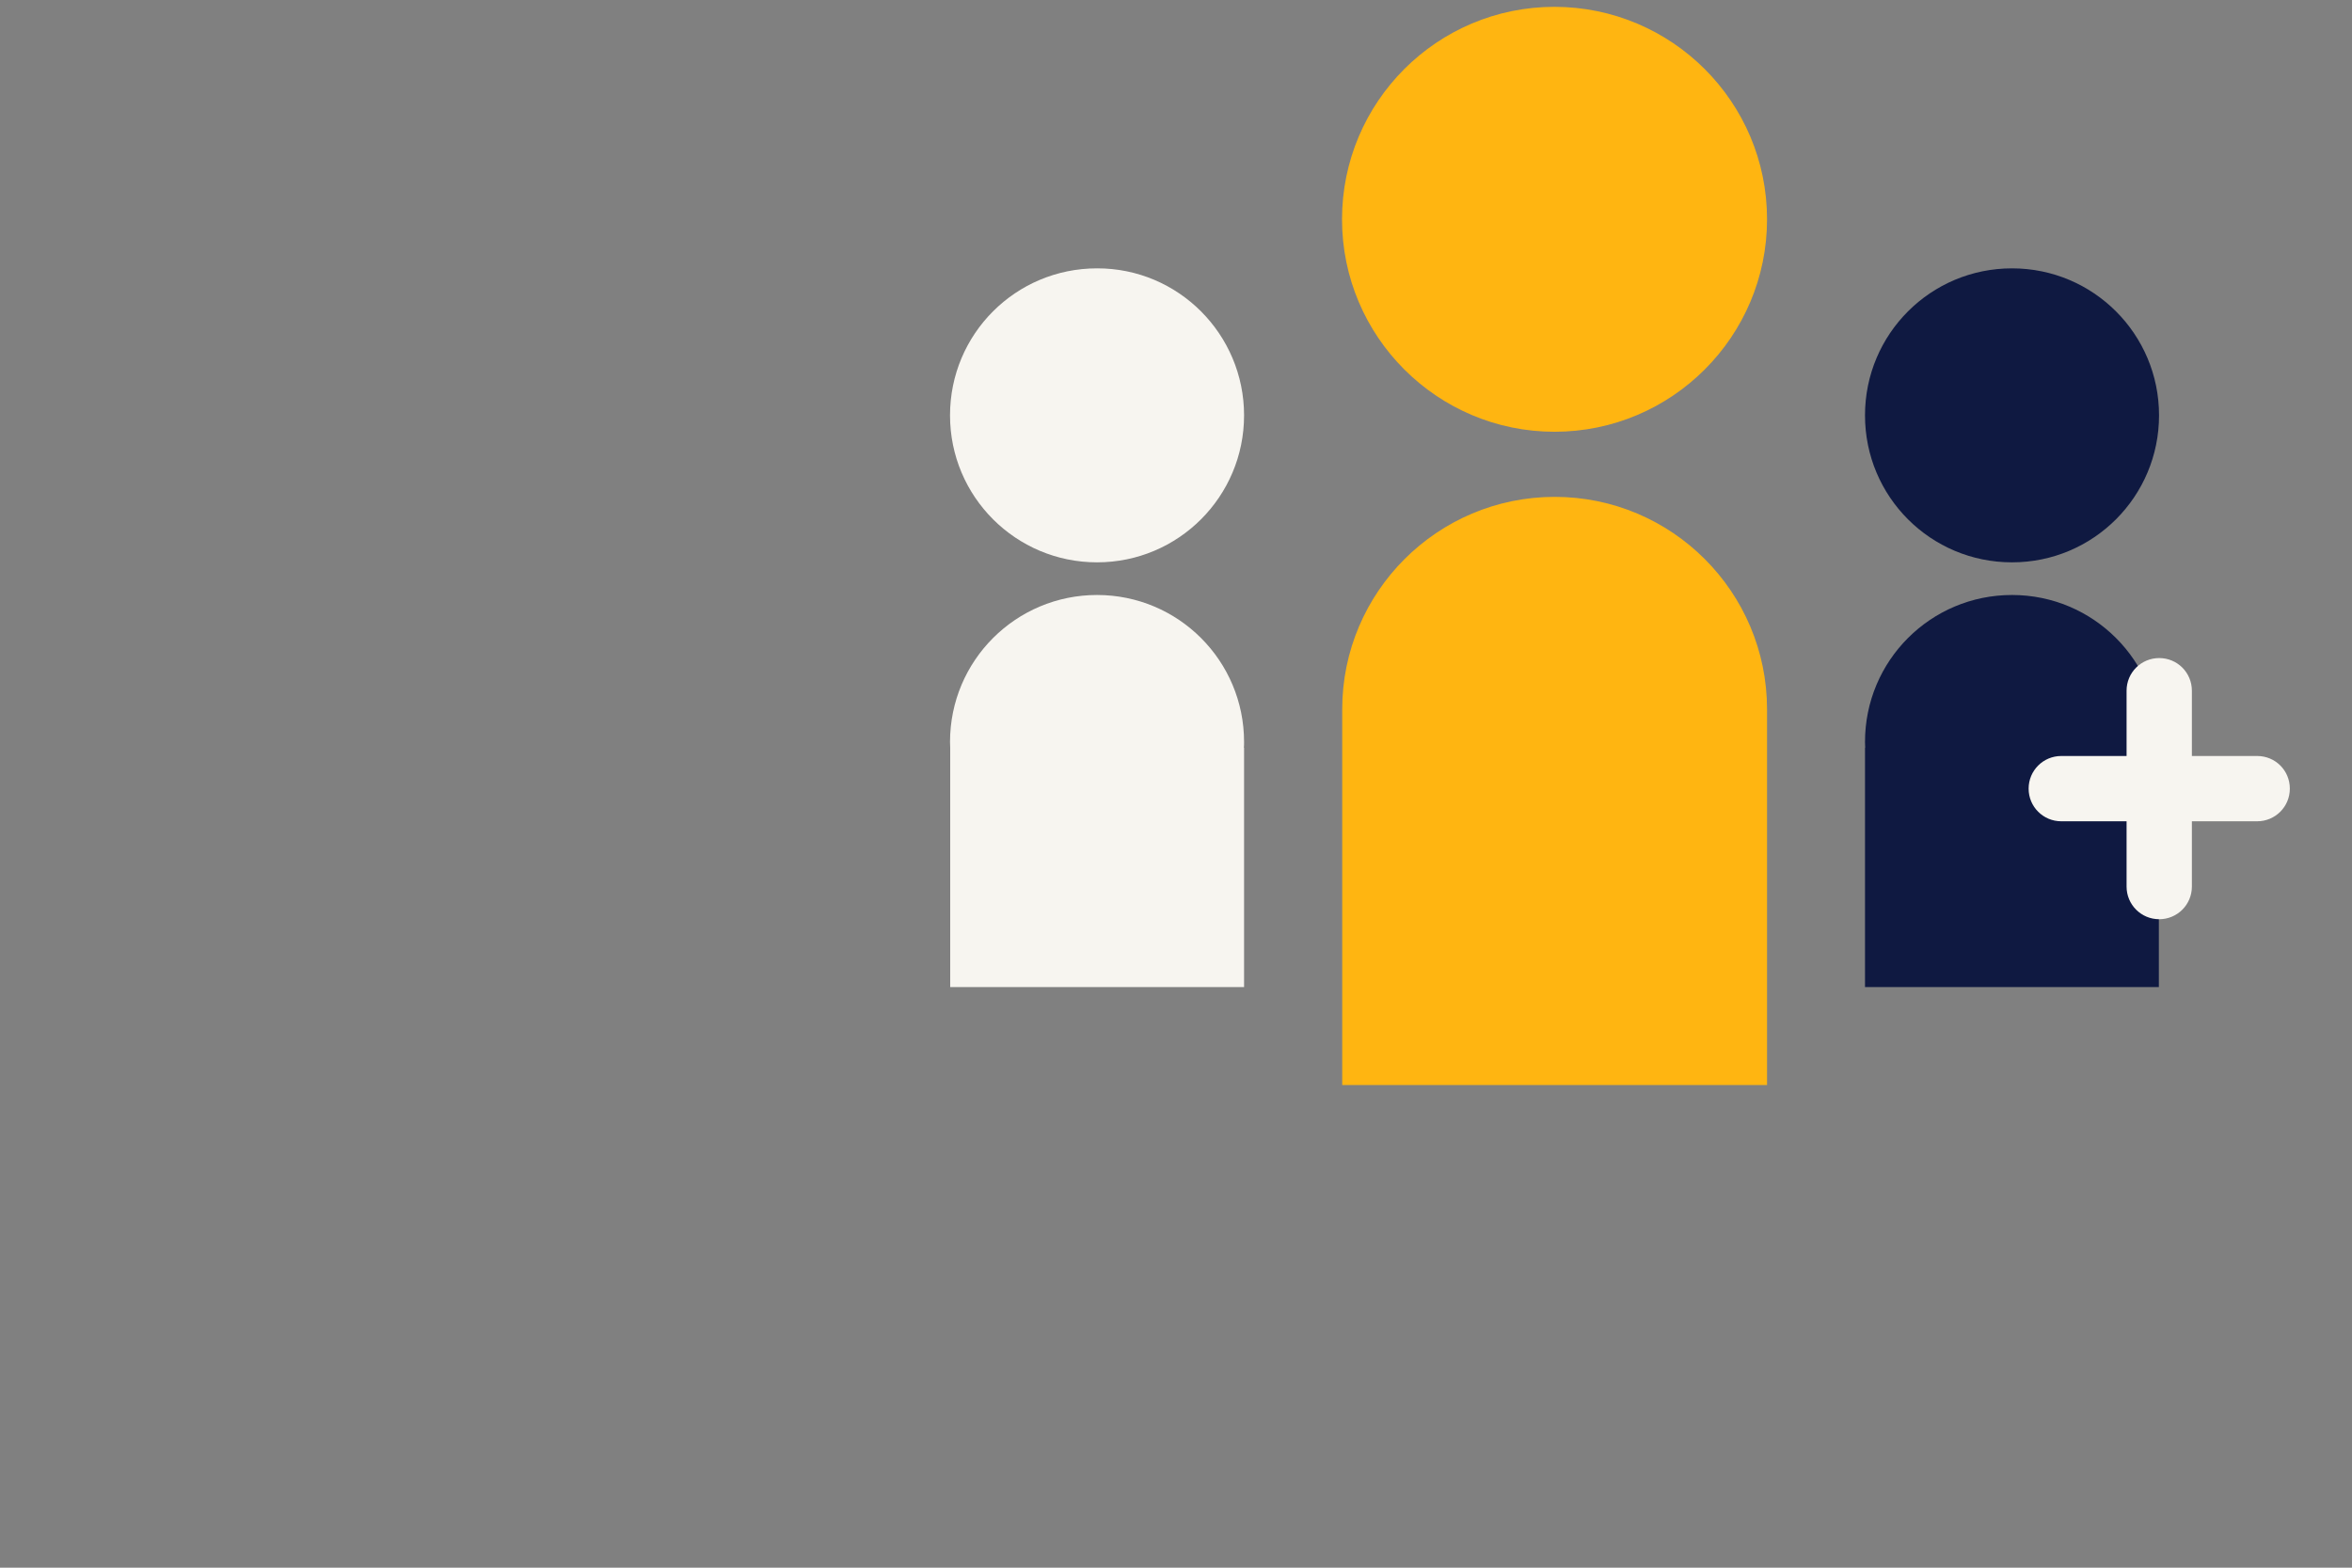 <?xml version="1.0" encoding="utf-8"?>
<!-- Generator: Adobe Illustrator 27.2.0, SVG Export Plug-In . SVG Version: 6.00 Build 0)  -->
<svg version="1.1" id="Layer_1" xmlns="http://www.w3.org/2000/svg" xmlns:xlink="http://www.w3.org/1999/xlink" x="0px" y="0px"
	 viewBox="0 0 1275 850" style="enable-background:new 0 0 1275 850;" xml:space="preserve">
<rect x="0" y="0" width="1275" height="850" fill="#808080" stroke="none"/>
<style type="text/css">
	.st0{fill:#F7F5F0;}
	.st1{fill:#0F1941;}
	.st2{fill:#FFB511;}
</style>
<g>
	<path class="st0" d="M674.4,225.2c0,44-35.6,79.7-79.7,79.7c-44,0-79.7-35.6-79.7-79.7s35.6-79.7,79.7-79.7
		C638.7,145.4,674.4,181.2,674.4,225.2"/>
	<path class="st0" d="M674.4,402.3c0-44-35.6-79.7-79.7-79.7c-44,0-79.7,35.6-79.7,79.7c0,1.1,0.1,2,0.1,3.2l0,0v129.7h159.3V405.4
		h-0.1C674.4,404.3,674.4,403.2,674.4,402.3z"/>
	<path class="st1" d="M1170.4,225.2c0,44-35.6,79.7-79.7,79.7s-79.7-35.6-79.7-79.7s35.6-79.7,79.7-79.7S1170.4,181.2,1170.4,225.2"
		/>
	<path class="st1" d="M1170.4,402.3c0-44-35.6-79.7-79.7-79.7s-79.7,35.6-79.7,79.7c0,1.1,0.1,2,0.1,3.2h-0.1v129.7h159.3V405.4
		h-0.1C1170.4,404.3,1170.4,403.2,1170.4,402.3z"/>
	<path class="st2" d="M957.9,118.9c0,63.5-51.6,115.2-115.2,115.2c-63.5,0-115.2-51.6-115.2-115.2S779.1,3.7,842.7,3.7
		C906.3,3.8,957.9,55.3,957.9,118.9"/>
	<path class="st2" d="M842.8,269.4c-63.5,0-115.2,51.6-115.2,115.2v203.7h230.3V384.6C957.9,321,906.3,269.4,842.8,269.4z"/>
	<path class="st0" d="M1223.6,409.9h-35.4v-35.4c0-9.8-7.9-17.7-17.7-17.7l0,0c-9.8,0-17.7,7.9-17.7,17.7v35.4h-35.4
		c-9.8,0-17.7,7.9-17.7,17.7l0,0c0,9.8,7.9,17.7,17.7,17.7h35.4v35.4c0,9.8,7.9,17.7,17.7,17.7l0,0c9.8,0,17.7-7.9,17.7-17.7v-35.4
		h35.4c9.8,0,17.7-7.9,17.7-17.7l0,0C1241.3,417.7,1233.4,409.9,1223.6,409.9z"/>
</g>
</svg>
